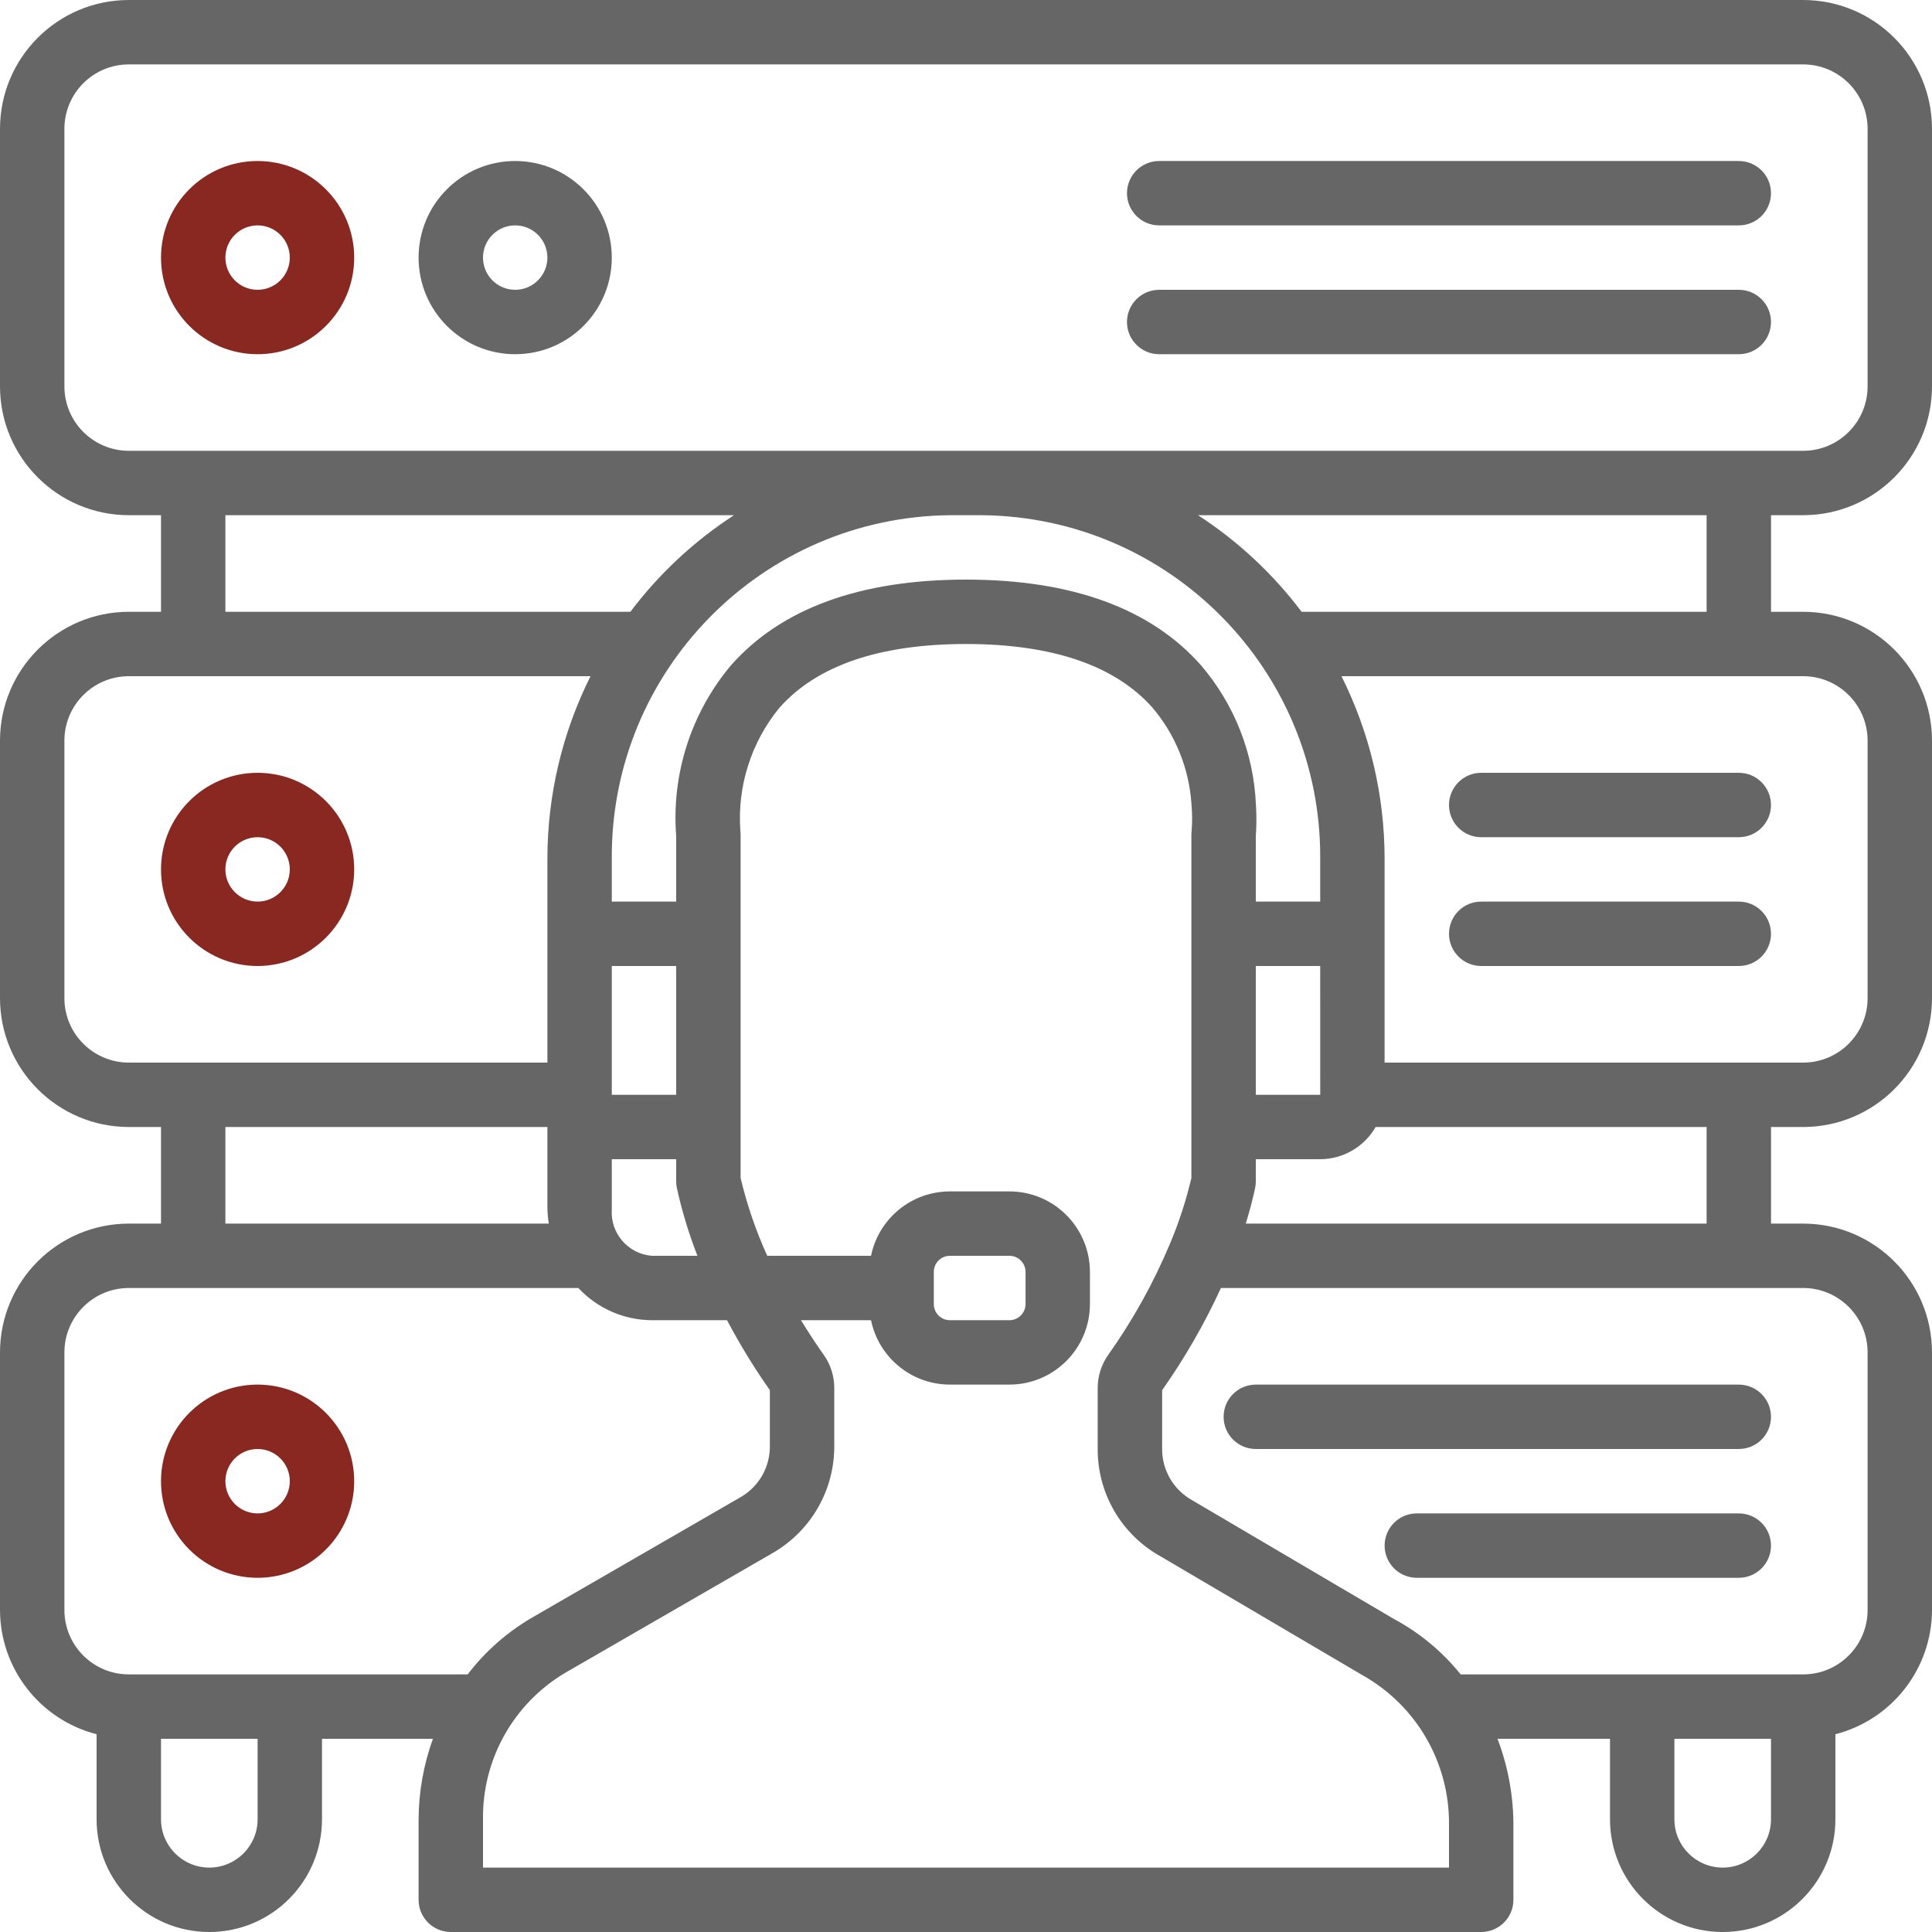 <svg width="77" height="77" viewBox="0 0 77 77" fill="none" xmlns="http://www.w3.org/2000/svg">
<path d="M10.267 55.183C8.14 55.183 6.417 56.907 6.417 59.033C6.417 61.16 8.14 62.883 10.267 62.883C12.393 62.883 14.117 61.16 14.117 59.033C14.114 56.908 12.392 55.186 10.267 55.183ZM10.267 60.317C9.558 60.317 8.983 59.742 8.983 59.033C8.983 58.325 9.558 57.75 10.267 57.75C10.975 57.75 11.55 58.325 11.55 59.033C11.549 59.742 10.975 60.316 10.267 60.317Z" fill="#892721"/>
<path d="M50.05 57.75H69.3C70.009 57.75 70.583 57.176 70.583 56.467C70.583 55.758 70.009 55.184 69.3 55.184H50.05C49.341 55.184 48.767 55.758 48.767 56.467C48.767 57.176 49.341 57.75 50.05 57.75Z" fill="#666666"/>
<path d="M69.3 60.317H56.467C55.758 60.317 55.184 60.891 55.184 61.6C55.184 62.309 55.758 62.883 56.467 62.883H69.3C70.009 62.883 70.583 62.309 70.583 61.6C70.583 60.891 70.009 60.317 69.3 60.317Z" fill="#666666"/>
<path d="M10.267 30.8C8.14 30.8 6.417 32.524 6.417 34.65C6.417 36.776 8.14 38.5 10.267 38.5C12.392 38.498 14.114 36.775 14.117 34.65C14.117 32.524 12.393 30.8 10.267 30.8ZM10.267 35.933C9.558 35.932 8.984 35.358 8.983 34.65C8.983 33.941 9.558 33.367 10.267 33.367C10.975 33.367 11.55 33.941 11.55 34.65C11.55 35.359 10.975 35.933 10.267 35.933Z" fill="#892721"/>
<path d="M59.033 33.367H69.3C70.009 33.367 70.583 32.792 70.583 32.084C70.583 31.375 70.009 30.8 69.3 30.8H59.033C58.325 30.8 57.75 31.375 57.75 32.084C57.75 32.792 58.325 33.367 59.033 33.367Z" fill="#666666"/>
<path d="M59.033 38.5H69.3C70.009 38.5 70.583 37.925 70.583 37.217C70.583 36.508 70.009 35.933 69.3 35.933H59.033C58.325 35.933 57.75 36.508 57.75 37.217C57.75 37.925 58.325 38.5 59.033 38.5Z" fill="#666666"/>
<path d="M71.867 20.533C74.701 20.53 76.997 18.234 77 15.4V5.133C76.997 2.299 74.701 0.003 71.867 0H5.133C2.299 0.003 0.003 2.299 0 5.133V15.4C0.003 18.234 2.299 20.53 5.133 20.533H6.417V24.383H5.133C2.299 24.386 0.003 26.683 0 29.517V39.783C0.003 42.617 2.299 44.914 5.133 44.917H6.417V48.767H5.133C2.299 48.77 0.003 51.066 0 53.9V64.167C0.007 66.501 1.589 68.536 3.85 69.118V72.508C3.85 74.989 5.861 77 8.342 77C10.822 77 12.833 74.989 12.833 72.508V69.3H17.254C16.881 70.332 16.688 71.421 16.683 72.518V75.717C16.683 76.057 16.819 76.384 17.059 76.624C17.3 76.865 17.626 77 17.967 77H59.034C59.374 77 59.7 76.865 59.941 76.624C60.182 76.384 60.317 76.057 60.317 75.717V72.716C60.314 71.548 60.099 70.391 59.683 69.3H64.167V72.508C64.167 74.989 66.178 77 68.659 77C71.139 77 73.15 74.989 73.15 72.508V69.118C75.411 68.536 76.993 66.501 77 64.167V53.9C76.997 51.066 74.701 48.77 71.867 48.767H70.584V44.917H71.867C74.701 44.914 76.997 42.617 77 39.783V29.517C76.997 26.683 74.701 24.386 71.867 24.383H70.584V20.533H71.867V20.533ZM5.133 42.35C3.716 42.348 2.568 41.2 2.567 39.783V29.517C2.568 28.1 3.716 26.951 5.133 26.95H23.535C22.406 29.208 21.818 31.698 21.817 34.222V42.35H5.133ZM52.617 43.633H50.05V38.5H52.617L52.618 43.627L52.617 43.633ZM54.826 44.917H68.017V48.767H49.65C49.791 48.309 49.917 47.839 50.021 47.361C50.04 47.272 50.05 47.18 50.05 47.089V46.2H52.617C53.529 46.197 54.371 45.708 54.826 44.917ZM52.617 34.222L52.617 35.933H50.05V33.333C50.08 32.918 50.082 32.501 50.056 32.086L50.056 32.083L50.055 32.079C49.97 30.031 49.199 28.072 47.866 26.515C45.864 24.249 42.714 23.1 38.5 23.1C34.286 23.1 31.136 24.249 29.134 26.515C27.54 28.413 26.756 30.862 26.95 33.333V35.933H24.383L24.383 34.222C24.34 26.718 30.379 20.594 37.883 20.533H39.117C46.621 20.594 52.66 26.718 52.617 34.222ZM47.747 20.533H68.017V24.383H51.876C50.735 22.869 49.337 21.566 47.747 20.533ZM26.95 46.2V47.089C26.95 47.18 26.96 47.272 26.979 47.361C27.182 48.277 27.456 49.176 27.796 50.05H25.977C25.029 49.973 24.319 49.149 24.383 48.2V46.2H26.95ZM24.383 43.633V38.5H26.95V43.633H24.383ZM25.124 24.383H8.983V20.533H29.253C27.663 21.566 26.265 22.869 25.124 24.383ZM21.871 48.767H8.983V44.917H21.817V48.2C21.823 48.389 21.841 48.579 21.871 48.767ZM10.267 72.508C10.267 73.571 9.405 74.433 8.342 74.433C7.279 74.433 6.417 73.571 6.417 72.508V69.3H10.267V72.508ZM11.55 66.733H5.133C3.716 66.732 2.568 65.584 2.567 64.167V53.9C2.568 52.483 3.716 51.335 5.133 51.333H23.05C23.807 52.146 24.866 52.611 25.977 52.617H28.976C29.486 53.582 30.056 54.513 30.683 55.406V57.602C30.701 58.438 30.269 59.219 29.552 59.649L21.229 64.456C20.224 65.037 19.344 65.811 18.639 66.733H11.55ZM19.25 74.433V72.518C19.217 70.13 20.459 67.905 22.51 66.68L30.829 61.876C32.343 60.988 33.267 59.358 33.25 57.602V55.326C33.252 54.844 33.102 54.374 32.82 53.983C32.634 53.724 32.304 53.24 31.924 52.617H34.715C35.022 54.109 36.334 55.182 37.858 55.183H40.231C42.002 55.182 43.437 53.746 43.439 51.975V50.692C43.437 48.921 42.002 47.485 40.231 47.484H37.858C36.334 47.485 35.022 48.557 34.715 50.05H30.579C30.126 49.053 29.77 48.014 29.517 46.948V33.268C29.517 33.215 29.513 33.162 29.507 33.109C29.38 31.339 29.936 29.588 31.059 28.214C32.551 26.524 35.055 25.667 38.5 25.667C41.93 25.667 44.427 26.517 45.922 28.192C46.849 29.28 47.398 30.64 47.487 32.067L47.483 32.084C47.483 32.098 47.491 32.109 47.491 32.123C47.518 32.451 47.519 32.781 47.493 33.109C47.487 33.162 47.483 33.215 47.483 33.268V46.948C47.275 47.833 46.994 48.7 46.642 49.539L46.631 49.564C45.978 51.124 45.155 52.607 44.177 53.986C43.897 54.377 43.747 54.846 43.749 55.327V57.701C43.724 59.493 44.684 61.153 46.249 62.026L54.297 66.762C56.449 67.968 57.772 70.25 57.75 72.716L57.75 74.434H19.25V74.433ZM37.217 51.975V50.692C37.217 50.337 37.504 50.05 37.858 50.05H40.231C40.585 50.05 40.872 50.337 40.873 50.692V51.975C40.872 52.329 40.585 52.616 40.231 52.617H37.858C37.504 52.616 37.217 52.329 37.217 51.975ZM70.583 72.508C70.583 73.571 69.721 74.433 68.658 74.433C67.595 74.433 66.733 73.571 66.733 72.508V69.3H70.583V72.508ZM71.867 51.333C73.284 51.335 74.432 52.483 74.433 53.9V64.167C74.432 65.584 73.284 66.732 71.867 66.733H58.216C57.485 65.825 56.578 65.073 55.55 64.522L47.505 59.787C46.753 59.364 46.297 58.562 46.317 57.7V55.407C47.221 54.123 48.005 52.76 48.661 51.333H71.867V51.333ZM71.867 26.95C73.284 26.952 74.432 28.1 74.433 29.517V39.783C74.432 41.2 73.284 42.349 71.867 42.35H55.183V34.222C55.182 31.698 54.594 29.208 53.465 26.95H71.867V26.95ZM5.133 17.967C3.716 17.965 2.568 16.817 2.567 15.4V5.133C2.568 3.716 3.716 2.568 5.133 2.567H71.867C73.283 2.568 74.432 3.716 74.433 5.133V15.4C74.432 16.817 73.284 17.965 71.867 17.967H5.133V17.967Z" fill="#666666"/>
<path d="M10.267 6.417C8.14 6.417 6.417 8.14 6.417 10.267C6.417 12.393 8.14 14.117 10.267 14.117C12.393 14.117 14.117 12.393 14.117 10.267C14.114 8.141 12.392 6.419 10.267 6.417ZM10.267 11.55C9.558 11.55 8.983 10.976 8.983 10.267C8.983 9.558 9.558 8.983 10.267 8.983C10.975 8.983 11.55 9.558 11.55 10.267C11.549 10.975 10.975 11.549 10.267 11.55Z" fill="#892721"/>
<path d="M20.533 6.417C18.407 6.417 16.683 8.14 16.683 10.267C16.683 12.393 18.407 14.117 20.533 14.117C22.66 14.117 24.383 12.393 24.383 10.267C24.381 8.141 22.658 6.419 20.533 6.417ZM20.533 11.55C19.824 11.55 19.25 10.976 19.25 10.267C19.25 9.558 19.824 8.983 20.533 8.983C21.242 8.983 21.816 9.558 21.816 10.267C21.816 10.975 21.242 11.549 20.533 11.55Z" fill="#666666"/>
<path d="M69.3 6.417H46.2C45.491 6.417 44.916 6.991 44.916 7.7C44.916 8.409 45.491 8.983 46.2 8.983H69.3C70.009 8.983 70.583 8.409 70.583 7.7C70.583 6.991 70.009 6.417 69.3 6.417Z" fill="#666666"/>
<path d="M69.3 11.55H46.2C45.491 11.55 44.916 12.124 44.916 12.833C44.916 13.542 45.491 14.117 46.2 14.117H69.3C70.009 14.117 70.583 13.542 70.583 12.833C70.583 12.125 70.009 11.55 69.3 11.55Z" fill="#666666"/>
</svg>
